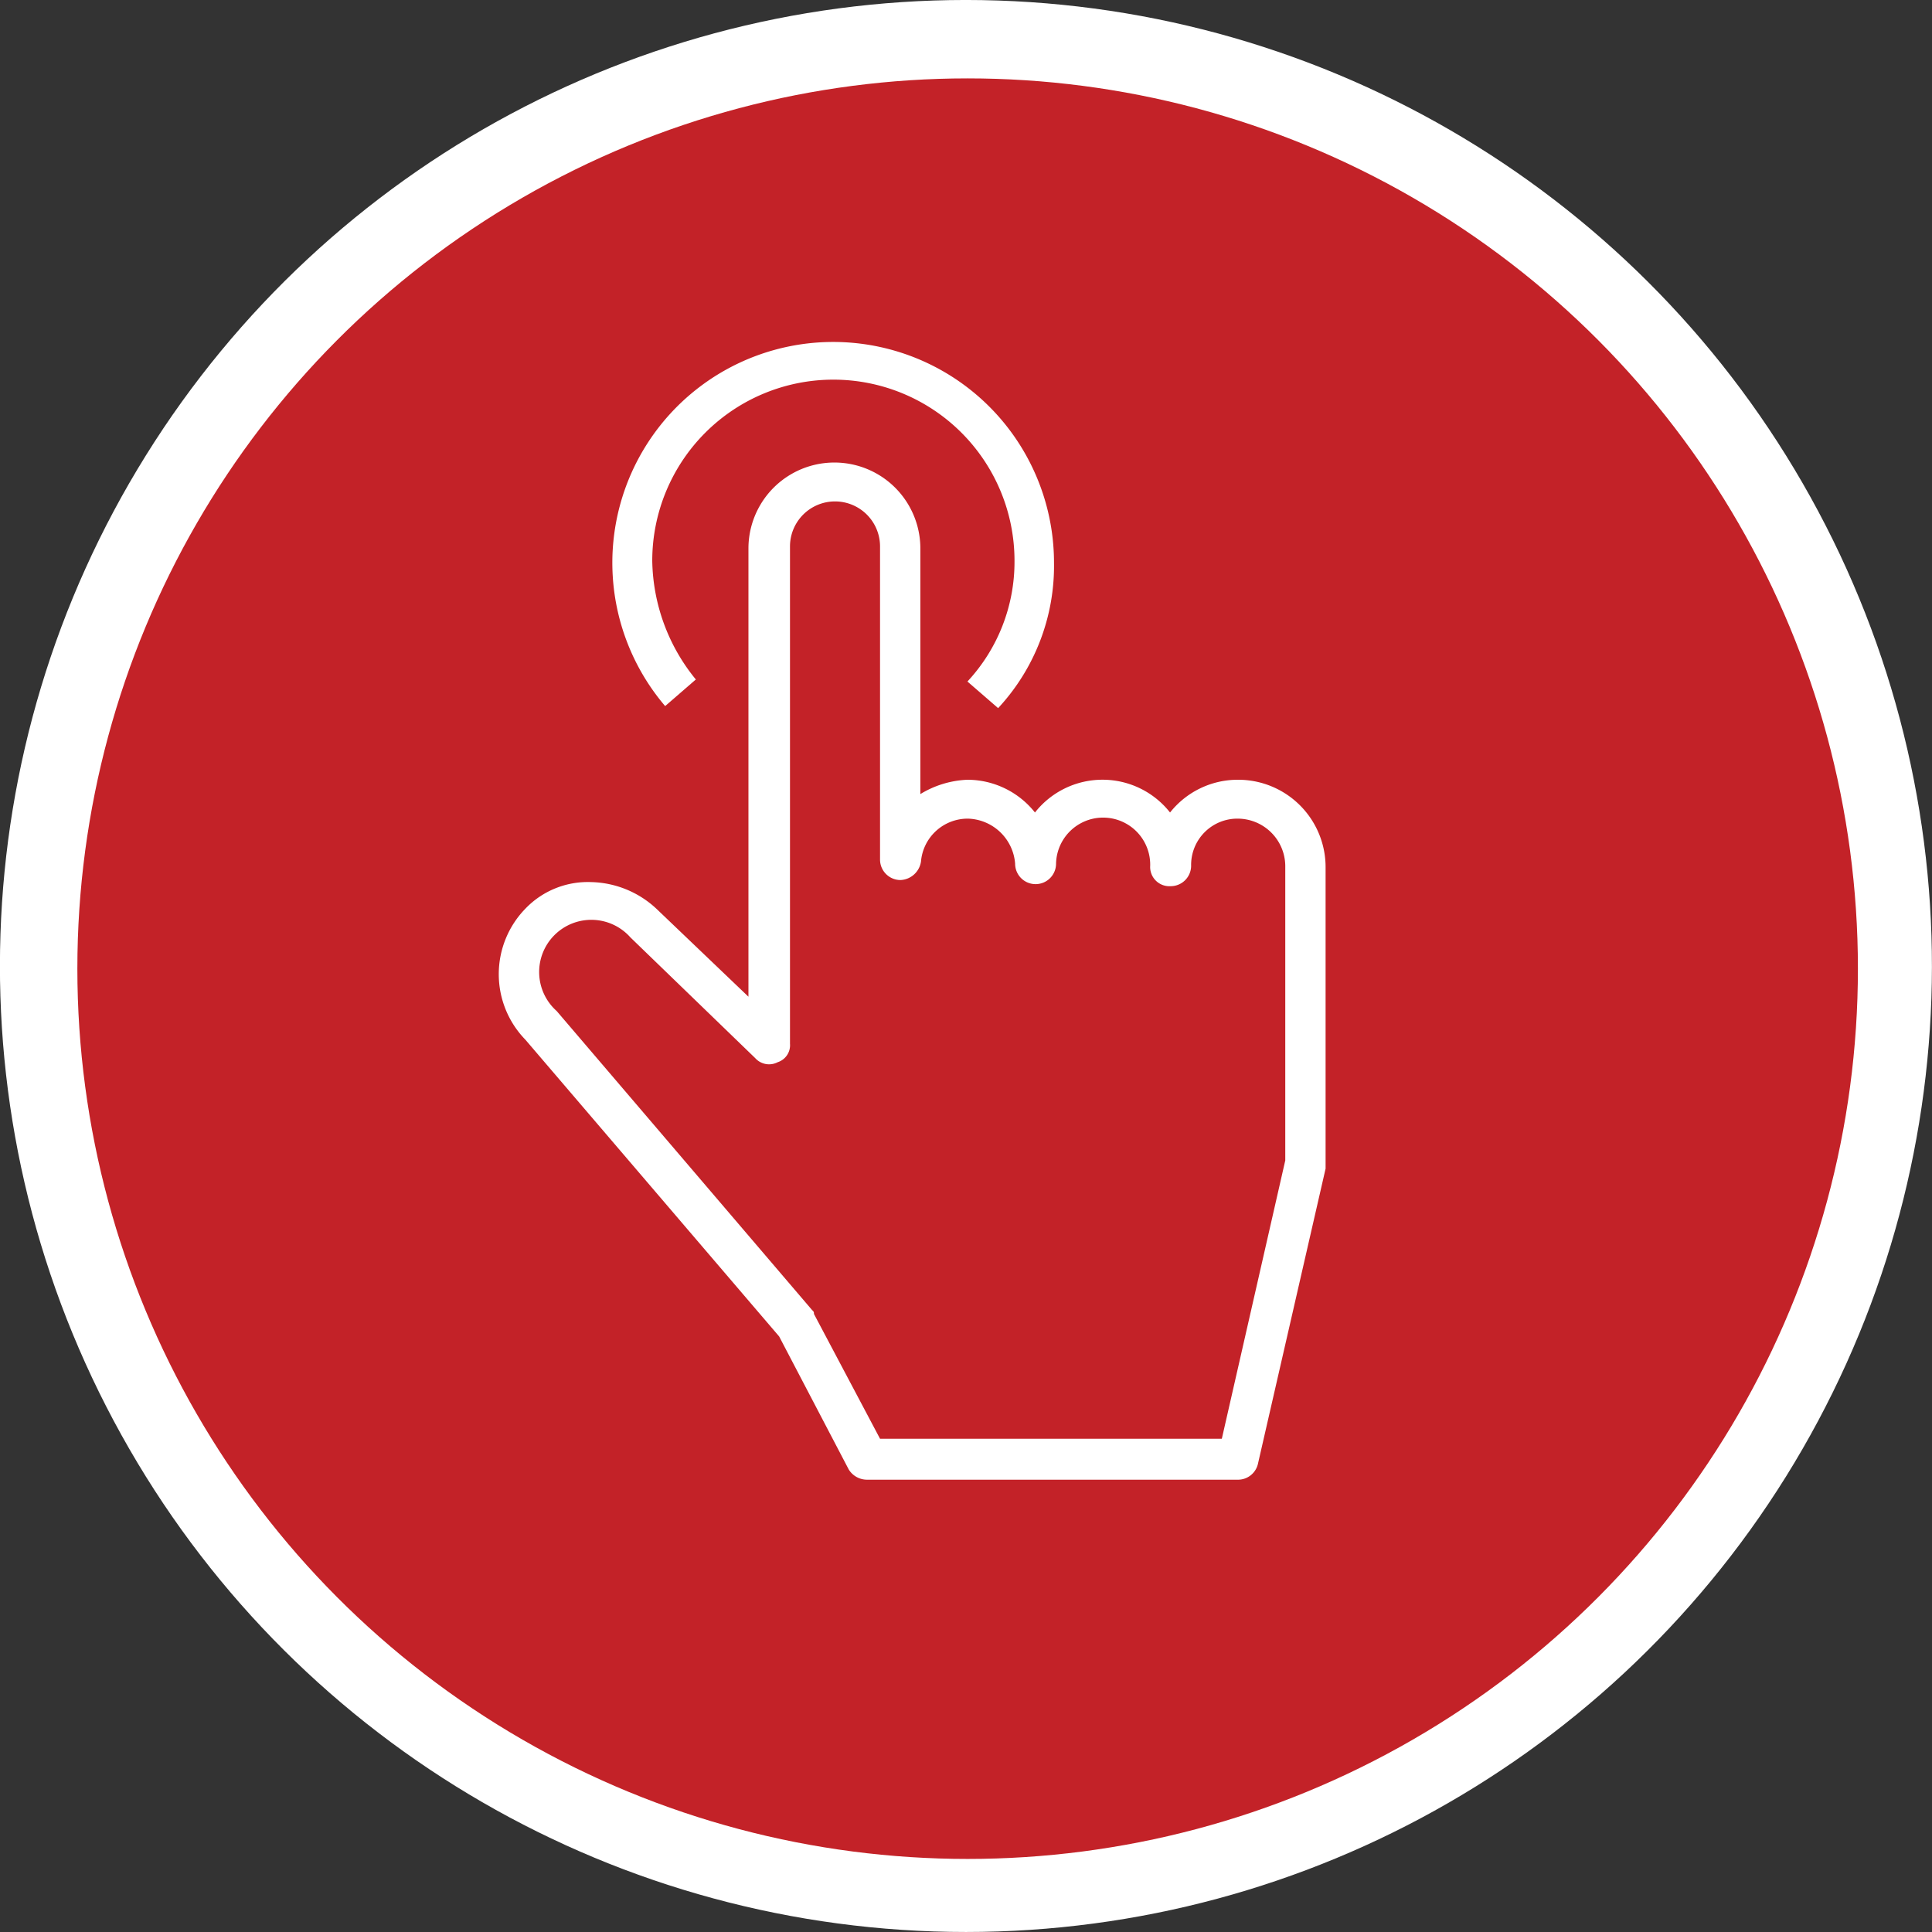 <?xml version="1.0" encoding="UTF-8"?> <svg xmlns="http://www.w3.org/2000/svg" width="94.4" height="94.4" viewBox="0 0 94.4 94.4"><rect x="0" y="0" width="94.4" height="94.4" fill="#333333" stroke="none"/><title>Asset 31</title><g><circle cx="47.2" cy="47.2" r="47.2" transform="translate(-1.55 92.8) rotate(-88.09)" fill="#fff"></circle><circle cx="47.28" cy="47.33" r="43.5" fill="#c32228"></circle><g><path d="M48.77,34.6l-1.5-1.3a8.58,8.58,0,0,0,2.3-5.9,8.85,8.85,0,1,0-17.7,0A9.37,9.37,0,0,0,34,33.2l-1.5,1.3a10.79,10.79,0,1,1,19-7A10.21,10.21,0,0,1,48.77,34.6Z" fill="#fff"></path><path d="M60.47,72.3H42.37a1.05,1.05,0,0,1-.9-.5l-3.4-6.5L25.67,50.8a4.59,4.59,0,0,1,0-6.4,4.22,4.22,0,0,1,3.2-1.3,4.82,4.82,0,0,1,3.2,1.3l4.5,4.3V26.8a4.2,4.2,0,1,1,8.4,0v12a4.76,4.76,0,0,1,2.3-.7,4.22,4.22,0,0,1,3.3,1.6,4.2,4.2,0,0,1,6.6,0,4.22,4.22,0,0,1,3.3-1.6,4.27,4.27,0,0,1,4.3,4.3V57.1l-3.3,14.4A1,1,0,0,1,60.47,72.3ZM43,70.3h16.7l3.1-13.6V42.3a2.33,2.33,0,0,0-2.3-2.3,2.26,2.26,0,0,0-2.3,2.3,1,1,0,0,1-1,1,.94.94,0,0,1-1-1,2.3,2.3,0,0,0-4.6-.1,1,1,0,0,1-2,0,2.38,2.38,0,0,0-2.3-2.2A2.29,2.29,0,0,0,45,42.1a1.06,1.06,0,0,1-1,.9,1,1,0,0,1-1-1V26.7a2.2,2.2,0,1,0-4.4,0V51a.87.87,0,0,1-.6.9.91.91,0,0,1-1.1-.2l-6.1-5.9a2.55,2.55,0,1,0-3.6,3.6h0L39.67,64c.1.1.1.1.1.2Z" fill="#fff"></path></g></g></svg> 